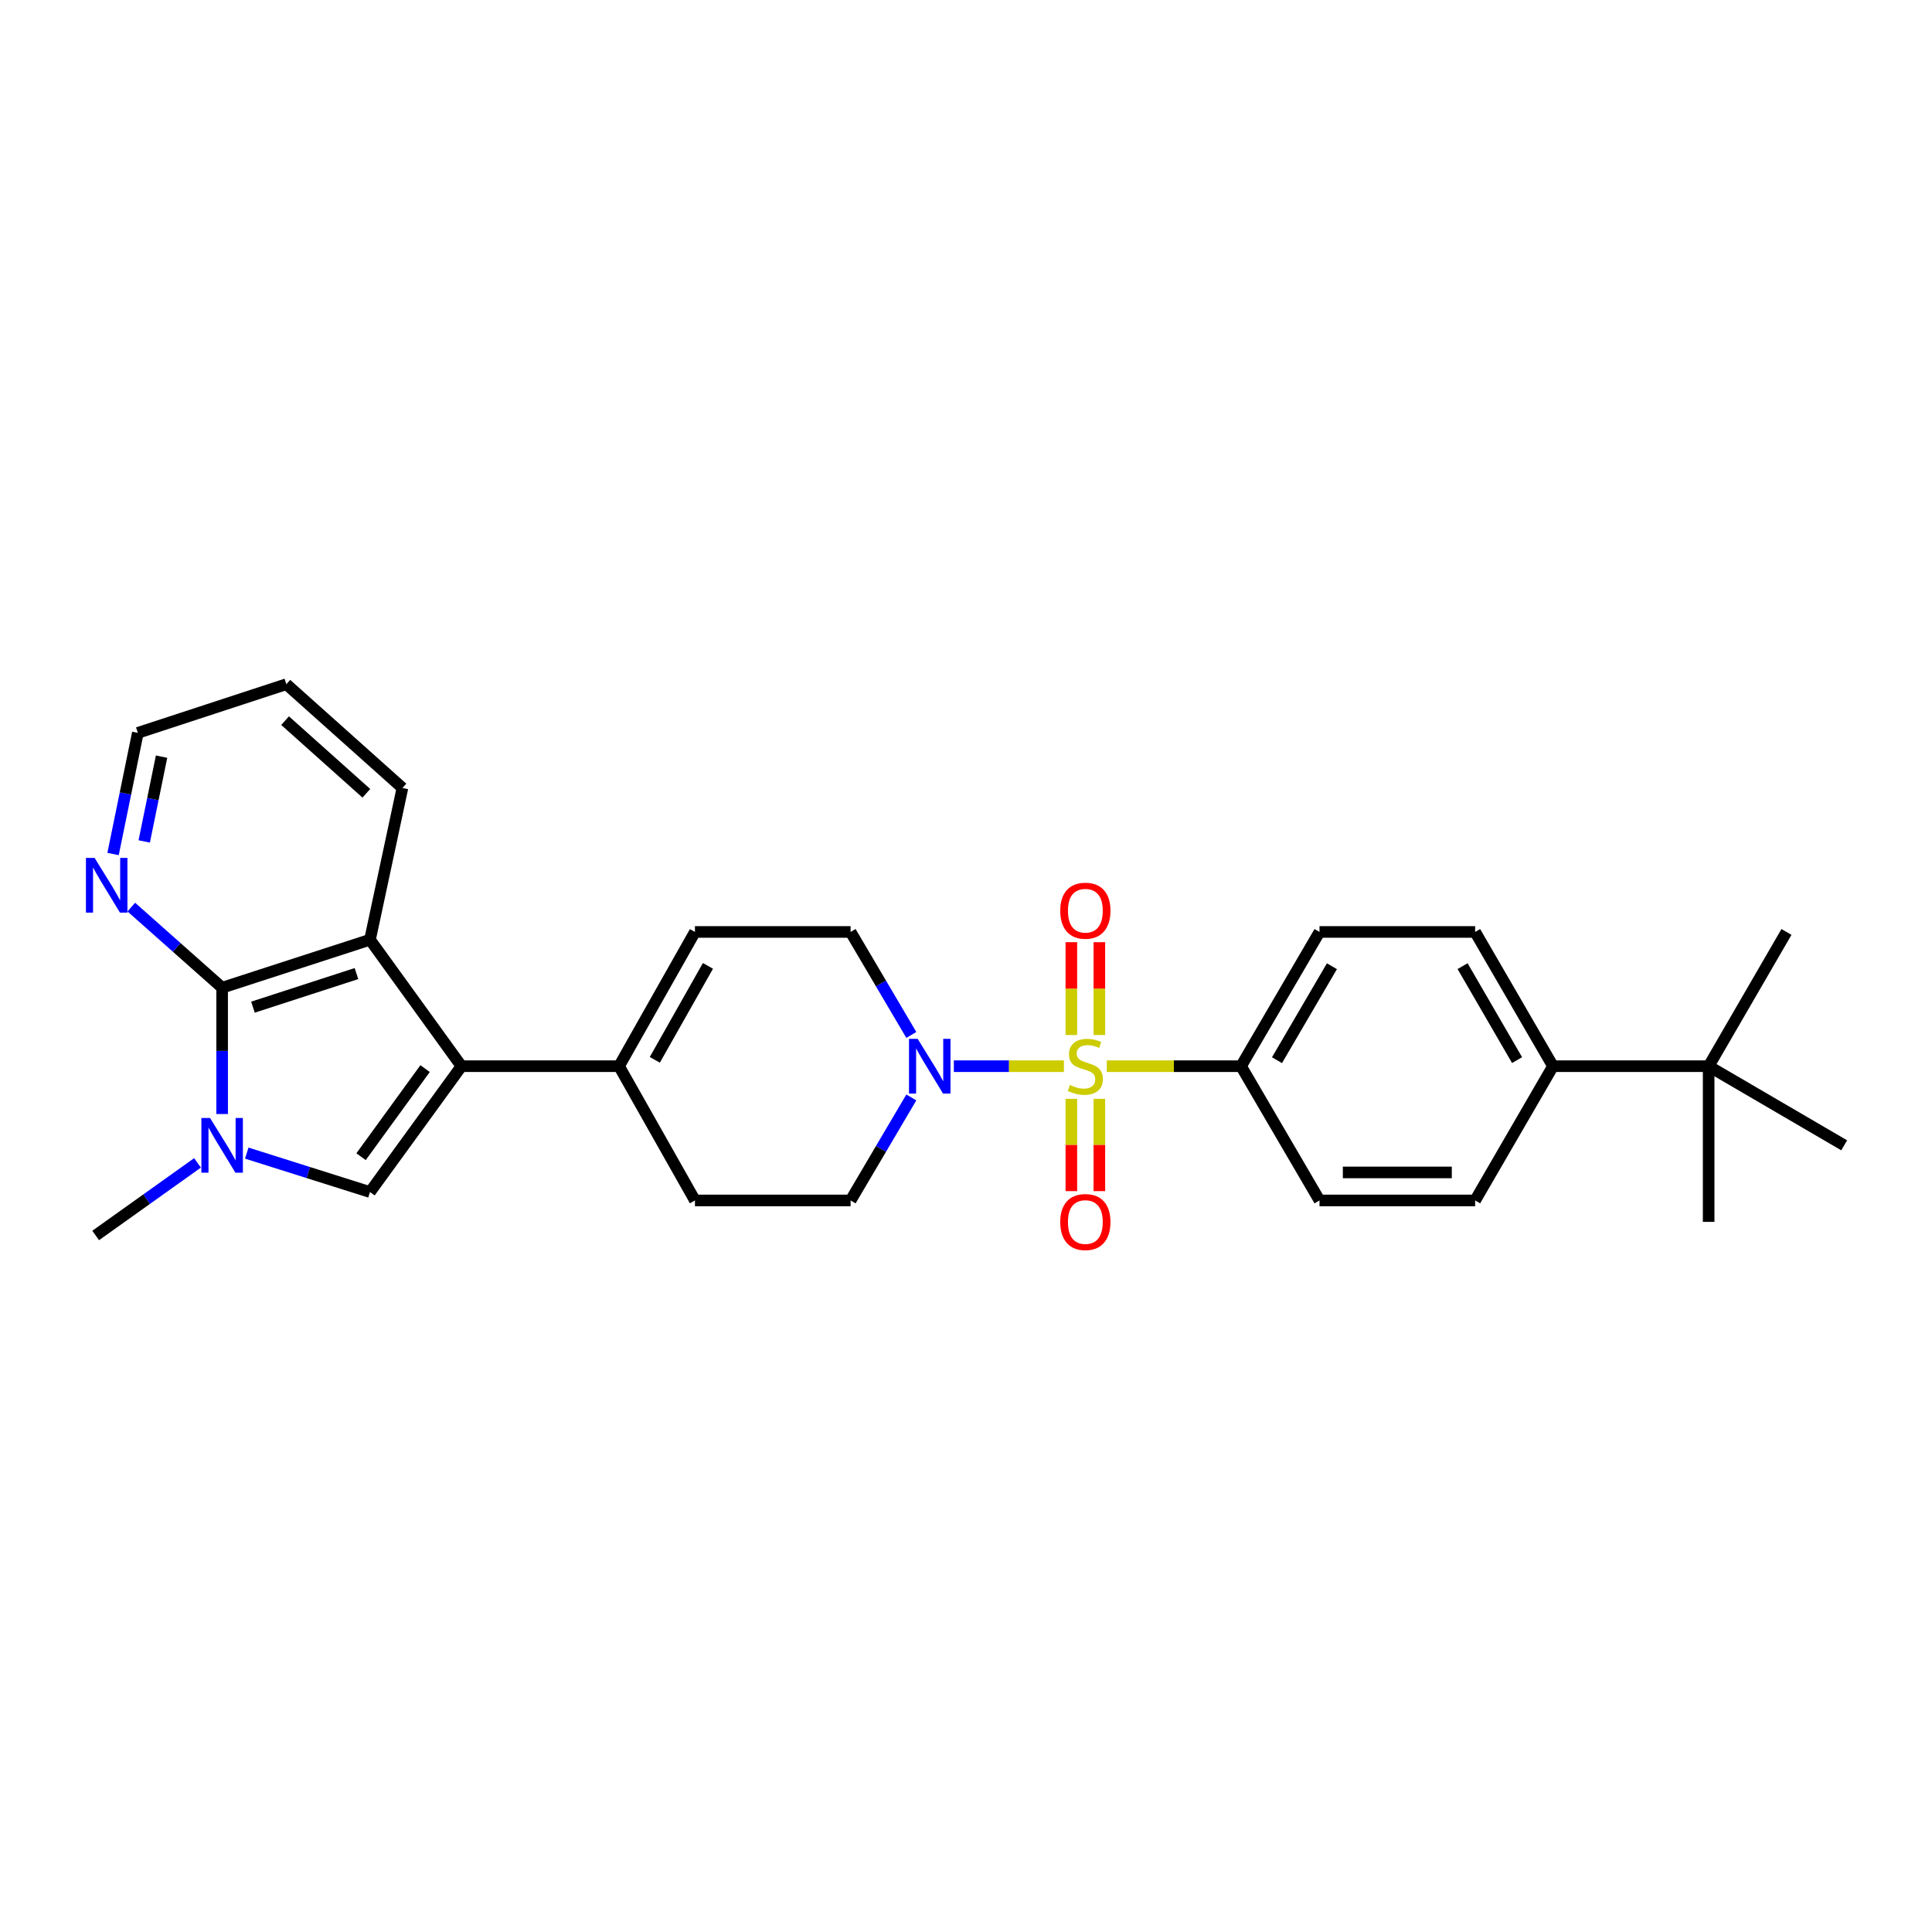 <?xml version='1.0' encoding='iso-8859-1'?>
<svg version='1.1' baseProfile='full'
              xmlns='http://www.w3.org/2000/svg'
                      xmlns:rdkit='http://www.rdkit.org/xml'
                      xmlns:xlink='http://www.w3.org/1999/xlink'
                  xml:space='preserve'
width='1000px' height='1000px' viewBox='0 0 1000 1000'>
<!-- END OF HEADER -->
<rect style='opacity:1.0;fill:#FFFFFF;stroke:none' width='1000' height='1000' x='0' y='0'> </rect>
<path class='bond-4' d='M 550.684,551.859 L 522.198,551.859' style='fill:none;fill-rule:evenodd;stroke:#CCCC00;stroke-width:6px;stroke-linecap:butt;stroke-linejoin:miter;stroke-opacity:1' />
<path class='bond-4' d='M 522.198,551.859 L 493.712,551.859' style='fill:none;fill-rule:evenodd;stroke:#0000FF;stroke-width:6px;stroke-linecap:butt;stroke-linejoin:miter;stroke-opacity:1' />
<path class='bond-7' d='M 572.872,551.859 L 607.616,551.859' style='fill:none;fill-rule:evenodd;stroke:#CCCC00;stroke-width:6px;stroke-linecap:butt;stroke-linejoin:miter;stroke-opacity:1' />
<path class='bond-7' d='M 607.616,551.859 L 642.36,551.859' style='fill:none;fill-rule:evenodd;stroke:#000000;stroke-width:6px;stroke-linecap:butt;stroke-linejoin:miter;stroke-opacity:1' />
<path class='bond-9' d='M 569.027,535.725 L 569.027,511.698' style='fill:none;fill-rule:evenodd;stroke:#CCCC00;stroke-width:6px;stroke-linecap:butt;stroke-linejoin:miter;stroke-opacity:1' />
<path class='bond-9' d='M 569.027,511.698 L 569.027,487.672' style='fill:none;fill-rule:evenodd;stroke:#FF0000;stroke-width:6px;stroke-linecap:butt;stroke-linejoin:miter;stroke-opacity:1' />
<path class='bond-9' d='M 554.528,535.725 L 554.528,511.698' style='fill:none;fill-rule:evenodd;stroke:#CCCC00;stroke-width:6px;stroke-linecap:butt;stroke-linejoin:miter;stroke-opacity:1' />
<path class='bond-9' d='M 554.528,511.698 L 554.528,487.672' style='fill:none;fill-rule:evenodd;stroke:#FF0000;stroke-width:6px;stroke-linecap:butt;stroke-linejoin:miter;stroke-opacity:1' />
<path class='bond-10' d='M 554.528,568.753 L 554.528,592.641' style='fill:none;fill-rule:evenodd;stroke:#CCCC00;stroke-width:6px;stroke-linecap:butt;stroke-linejoin:miter;stroke-opacity:1' />
<path class='bond-10' d='M 554.528,592.641 L 554.528,616.528' style='fill:none;fill-rule:evenodd;stroke:#FF0000;stroke-width:6px;stroke-linecap:butt;stroke-linejoin:miter;stroke-opacity:1' />
<path class='bond-10' d='M 569.027,568.753 L 569.027,592.641' style='fill:none;fill-rule:evenodd;stroke:#CCCC00;stroke-width:6px;stroke-linecap:butt;stroke-linejoin:miter;stroke-opacity:1' />
<path class='bond-10' d='M 569.027,592.641 L 569.027,616.528' style='fill:none;fill-rule:evenodd;stroke:#FF0000;stroke-width:6px;stroke-linecap:butt;stroke-linejoin:miter;stroke-opacity:1' />
<path class='bond-0' d='M 238.855,551.859 L 320.419,551.859' style='fill:none;fill-rule:evenodd;stroke:#000000;stroke-width:6px;stroke-linecap:butt;stroke-linejoin:miter;stroke-opacity:1' />
<path class='bond-2' d='M 238.855,551.859 L 191.508,616.999' style='fill:none;fill-rule:evenodd;stroke:#000000;stroke-width:6px;stroke-linecap:butt;stroke-linejoin:miter;stroke-opacity:1' />
<path class='bond-2' d='M 220.024,553.105 L 186.881,598.704' style='fill:none;fill-rule:evenodd;stroke:#000000;stroke-width:6px;stroke-linecap:butt;stroke-linejoin:miter;stroke-opacity:1' />
<path class='bond-5' d='M 238.855,551.859 L 191.508,486.404' style='fill:none;fill-rule:evenodd;stroke:#000000;stroke-width:6px;stroke-linecap:butt;stroke-linejoin:miter;stroke-opacity:1' />
<path class='bond-1' d='M 127.724,596.846 L 159.616,606.922' style='fill:none;fill-rule:evenodd;stroke:#0000FF;stroke-width:6px;stroke-linecap:butt;stroke-linejoin:miter;stroke-opacity:1' />
<path class='bond-1' d='M 159.616,606.922 L 191.508,616.999' style='fill:none;fill-rule:evenodd;stroke:#000000;stroke-width:6px;stroke-linecap:butt;stroke-linejoin:miter;stroke-opacity:1' />
<path class='bond-21' d='M 102.228,601.907 L 75.875,620.694' style='fill:none;fill-rule:evenodd;stroke:#0000FF;stroke-width:6px;stroke-linecap:butt;stroke-linejoin:miter;stroke-opacity:1' />
<path class='bond-21' d='M 75.875,620.694 L 49.523,639.481' style='fill:none;fill-rule:evenodd;stroke:#000000;stroke-width:6px;stroke-linecap:butt;stroke-linejoin:miter;stroke-opacity:1' />
<path class='bond-30' d='M 114.977,576.619 L 114.977,543.928' style='fill:none;fill-rule:evenodd;stroke:#0000FF;stroke-width:6px;stroke-linecap:butt;stroke-linejoin:miter;stroke-opacity:1' />
<path class='bond-30' d='M 114.977,543.928 L 114.977,511.238' style='fill:none;fill-rule:evenodd;stroke:#000000;stroke-width:6px;stroke-linecap:butt;stroke-linejoin:miter;stroke-opacity:1' />
<path class='bond-3' d='M 114.977,511.238 L 191.508,486.404' style='fill:none;fill-rule:evenodd;stroke:#000000;stroke-width:6px;stroke-linecap:butt;stroke-linejoin:miter;stroke-opacity:1' />
<path class='bond-3' d='M 130.932,521.304 L 184.503,503.92' style='fill:none;fill-rule:evenodd;stroke:#000000;stroke-width:6px;stroke-linecap:butt;stroke-linejoin:miter;stroke-opacity:1' />
<path class='bond-11' d='M 114.977,511.238 L 91.466,490.373' style='fill:none;fill-rule:evenodd;stroke:#000000;stroke-width:6px;stroke-linecap:butt;stroke-linejoin:miter;stroke-opacity:1' />
<path class='bond-11' d='M 91.466,490.373 L 67.955,469.508' style='fill:none;fill-rule:evenodd;stroke:#0000FF;stroke-width:6px;stroke-linecap:butt;stroke-linejoin:miter;stroke-opacity:1' />
<path class='bond-12' d='M 471.698,535.682 L 455.984,509.03' style='fill:none;fill-rule:evenodd;stroke:#0000FF;stroke-width:6px;stroke-linecap:butt;stroke-linejoin:miter;stroke-opacity:1' />
<path class='bond-12' d='M 455.984,509.03 L 440.269,482.377' style='fill:none;fill-rule:evenodd;stroke:#000000;stroke-width:6px;stroke-linecap:butt;stroke-linejoin:miter;stroke-opacity:1' />
<path class='bond-15' d='M 471.699,568.035 L 455.984,594.692' style='fill:none;fill-rule:evenodd;stroke:#0000FF;stroke-width:6px;stroke-linecap:butt;stroke-linejoin:miter;stroke-opacity:1' />
<path class='bond-15' d='M 455.984,594.692 L 440.269,621.349' style='fill:none;fill-rule:evenodd;stroke:#000000;stroke-width:6px;stroke-linecap:butt;stroke-linejoin:miter;stroke-opacity:1' />
<path class='bond-22' d='M 191.508,486.404 L 208.294,407.852' style='fill:none;fill-rule:evenodd;stroke:#000000;stroke-width:6px;stroke-linecap:butt;stroke-linejoin:miter;stroke-opacity:1' />
<path class='bond-6' d='M 320.419,551.859 L 359.703,621.349' style='fill:none;fill-rule:evenodd;stroke:#000000;stroke-width:6px;stroke-linecap:butt;stroke-linejoin:miter;stroke-opacity:1' />
<path class='bond-29' d='M 320.419,551.859 L 359.703,482.377' style='fill:none;fill-rule:evenodd;stroke:#000000;stroke-width:6px;stroke-linecap:butt;stroke-linejoin:miter;stroke-opacity:1' />
<path class='bond-29' d='M 338.933,548.572 L 366.432,499.935' style='fill:none;fill-rule:evenodd;stroke:#000000;stroke-width:6px;stroke-linecap:butt;stroke-linejoin:miter;stroke-opacity:1' />
<path class='bond-17' d='M 642.36,551.859 L 682.973,621.349' style='fill:none;fill-rule:evenodd;stroke:#000000;stroke-width:6px;stroke-linecap:butt;stroke-linejoin:miter;stroke-opacity:1' />
<path class='bond-18' d='M 642.36,551.859 L 682.973,482.377' style='fill:none;fill-rule:evenodd;stroke:#000000;stroke-width:6px;stroke-linecap:butt;stroke-linejoin:miter;stroke-opacity:1' />
<path class='bond-18' d='M 660.969,548.753 L 689.398,500.116' style='fill:none;fill-rule:evenodd;stroke:#000000;stroke-width:6px;stroke-linecap:butt;stroke-linejoin:miter;stroke-opacity:1' />
<path class='bond-8' d='M 359.703,482.377 L 440.269,482.377' style='fill:none;fill-rule:evenodd;stroke:#000000;stroke-width:6px;stroke-linecap:butt;stroke-linejoin:miter;stroke-opacity:1' />
<path class='bond-31' d='M 58.524,442.031 L 64.934,410.68' style='fill:none;fill-rule:evenodd;stroke:#0000FF;stroke-width:6px;stroke-linecap:butt;stroke-linejoin:miter;stroke-opacity:1' />
<path class='bond-31' d='M 64.934,410.68 L 71.344,379.33' style='fill:none;fill-rule:evenodd;stroke:#000000;stroke-width:6px;stroke-linecap:butt;stroke-linejoin:miter;stroke-opacity:1' />
<path class='bond-31' d='M 74.652,435.53 L 79.139,413.585' style='fill:none;fill-rule:evenodd;stroke:#0000FF;stroke-width:6px;stroke-linecap:butt;stroke-linejoin:miter;stroke-opacity:1' />
<path class='bond-31' d='M 79.139,413.585 L 83.626,391.639' style='fill:none;fill-rule:evenodd;stroke:#000000;stroke-width:6px;stroke-linecap:butt;stroke-linejoin:miter;stroke-opacity:1' />
<path class='bond-13' d='M 884.395,551.859 L 803.821,551.859' style='fill:none;fill-rule:evenodd;stroke:#000000;stroke-width:6px;stroke-linecap:butt;stroke-linejoin:miter;stroke-opacity:1' />
<path class='bond-24' d='M 884.395,551.859 L 954.545,592.818' style='fill:none;fill-rule:evenodd;stroke:#000000;stroke-width:6px;stroke-linecap:butt;stroke-linejoin:miter;stroke-opacity:1' />
<path class='bond-25' d='M 884.395,551.859 L 884.395,632.441' style='fill:none;fill-rule:evenodd;stroke:#000000;stroke-width:6px;stroke-linecap:butt;stroke-linejoin:miter;stroke-opacity:1' />
<path class='bond-26' d='M 884.395,551.859 L 924.67,482.377' style='fill:none;fill-rule:evenodd;stroke:#000000;stroke-width:6px;stroke-linecap:butt;stroke-linejoin:miter;stroke-opacity:1' />
<path class='bond-14' d='M 803.821,551.859 L 763.53,482.377' style='fill:none;fill-rule:evenodd;stroke:#000000;stroke-width:6px;stroke-linecap:butt;stroke-linejoin:miter;stroke-opacity:1' />
<path class='bond-14' d='M 785.235,548.71 L 757.031,500.072' style='fill:none;fill-rule:evenodd;stroke:#000000;stroke-width:6px;stroke-linecap:butt;stroke-linejoin:miter;stroke-opacity:1' />
<path class='bond-28' d='M 803.821,551.859 L 763.53,621.349' style='fill:none;fill-rule:evenodd;stroke:#000000;stroke-width:6px;stroke-linecap:butt;stroke-linejoin:miter;stroke-opacity:1' />
<path class='bond-16' d='M 440.269,621.349 L 359.703,621.349' style='fill:none;fill-rule:evenodd;stroke:#000000;stroke-width:6px;stroke-linecap:butt;stroke-linejoin:miter;stroke-opacity:1' />
<path class='bond-19' d='M 682.973,621.349 L 763.53,621.349' style='fill:none;fill-rule:evenodd;stroke:#000000;stroke-width:6px;stroke-linecap:butt;stroke-linejoin:miter;stroke-opacity:1' />
<path class='bond-19' d='M 695.056,606.85 L 751.447,606.85' style='fill:none;fill-rule:evenodd;stroke:#000000;stroke-width:6px;stroke-linecap:butt;stroke-linejoin:miter;stroke-opacity:1' />
<path class='bond-20' d='M 682.973,482.377 L 763.53,482.377' style='fill:none;fill-rule:evenodd;stroke:#000000;stroke-width:6px;stroke-linecap:butt;stroke-linejoin:miter;stroke-opacity:1' />
<path class='bond-27' d='M 208.294,407.852 L 148.212,354.142' style='fill:none;fill-rule:evenodd;stroke:#000000;stroke-width:6px;stroke-linecap:butt;stroke-linejoin:miter;stroke-opacity:1' />
<path class='bond-27' d='M 189.619,410.605 L 147.561,373.008' style='fill:none;fill-rule:evenodd;stroke:#000000;stroke-width:6px;stroke-linecap:butt;stroke-linejoin:miter;stroke-opacity:1' />
<path class='bond-23' d='M 71.344,379.33 L 148.212,354.142' style='fill:none;fill-rule:evenodd;stroke:#000000;stroke-width:6px;stroke-linecap:butt;stroke-linejoin:miter;stroke-opacity:1' />
<path  class='atom-0' d='M 553.778 561.579
Q 554.098 561.699, 555.418 562.259
Q 556.738 562.819, 558.178 563.179
Q 559.658 563.499, 561.098 563.499
Q 563.778 563.499, 565.338 562.219
Q 566.898 560.899, 566.898 558.619
Q 566.898 557.059, 566.098 556.099
Q 565.338 555.139, 564.138 554.619
Q 562.938 554.099, 560.938 553.499
Q 558.418 552.739, 556.898 552.019
Q 555.418 551.299, 554.338 549.779
Q 553.298 548.259, 553.298 545.699
Q 553.298 542.139, 555.698 539.939
Q 558.138 537.739, 562.938 537.739
Q 566.218 537.739, 569.938 539.299
L 569.018 542.379
Q 565.618 540.979, 563.058 540.979
Q 560.298 540.979, 558.778 542.139
Q 557.258 543.259, 557.298 545.219
Q 557.298 546.739, 558.058 547.659
Q 558.858 548.579, 559.978 549.099
Q 561.138 549.619, 563.058 550.219
Q 565.618 551.019, 567.138 551.819
Q 568.658 552.619, 569.738 554.259
Q 570.858 555.859, 570.858 558.619
Q 570.858 562.539, 568.218 564.659
Q 565.618 566.739, 561.258 566.739
Q 558.738 566.739, 556.818 566.179
Q 554.938 565.659, 552.698 564.739
L 553.778 561.579
' fill='#CCCC00'/>
<path  class='atom-2' d='M 108.717 578.658
L 117.997 593.658
Q 118.917 595.138, 120.397 597.818
Q 121.877 600.498, 121.957 600.658
L 121.957 578.658
L 125.717 578.658
L 125.717 606.978
L 121.837 606.978
L 111.877 590.578
Q 110.717 588.658, 109.477 586.458
Q 108.277 584.258, 107.917 583.578
L 107.917 606.978
L 104.237 606.978
L 104.237 578.658
L 108.717 578.658
' fill='#0000FF'/>
<path  class='atom-5' d='M 474.976 537.699
L 484.256 552.699
Q 485.176 554.179, 486.656 556.859
Q 488.136 559.539, 488.216 559.699
L 488.216 537.699
L 491.976 537.699
L 491.976 566.019
L 488.096 566.019
L 478.136 549.619
Q 476.976 547.699, 475.736 545.499
Q 474.536 543.299, 474.176 542.619
L 474.176 566.019
L 470.496 566.019
L 470.496 537.699
L 474.976 537.699
' fill='#0000FF'/>
<path  class='atom-10' d='M 548.778 471.381
Q 548.778 464.581, 552.138 460.781
Q 555.498 456.981, 561.778 456.981
Q 568.058 456.981, 571.418 460.781
Q 574.778 464.581, 574.778 471.381
Q 574.778 478.261, 571.378 482.181
Q 567.978 486.061, 561.778 486.061
Q 555.538 486.061, 552.138 482.181
Q 548.778 478.301, 548.778 471.381
M 561.778 482.861
Q 566.098 482.861, 568.418 479.981
Q 570.778 477.061, 570.778 471.381
Q 570.778 465.821, 568.418 463.021
Q 566.098 460.181, 561.778 460.181
Q 557.458 460.181, 555.098 462.981
Q 552.778 465.781, 552.778 471.381
Q 552.778 477.101, 555.098 479.981
Q 557.458 482.861, 561.778 482.861
' fill='#FF0000'/>
<path  class='atom-11' d='M 548.778 632.521
Q 548.778 625.721, 552.138 621.921
Q 555.498 618.121, 561.778 618.121
Q 568.058 618.121, 571.418 621.921
Q 574.778 625.721, 574.778 632.521
Q 574.778 639.401, 571.378 643.321
Q 567.978 647.201, 561.778 647.201
Q 555.538 647.201, 552.138 643.321
Q 548.778 639.441, 548.778 632.521
M 561.778 644.001
Q 566.098 644.001, 568.418 641.121
Q 570.778 638.201, 570.778 632.521
Q 570.778 626.961, 568.418 624.161
Q 566.098 621.321, 561.778 621.321
Q 557.458 621.321, 555.098 624.121
Q 552.778 626.921, 552.778 632.521
Q 552.778 638.241, 555.098 641.121
Q 557.458 644.001, 561.778 644.001
' fill='#FF0000'/>
<path  class='atom-12' d='M 48.958 444.044
L 58.238 459.044
Q 59.158 460.524, 60.638 463.204
Q 62.118 465.884, 62.198 466.044
L 62.198 444.044
L 65.958 444.044
L 65.958 472.364
L 62.078 472.364
L 52.118 455.964
Q 50.958 454.044, 49.718 451.844
Q 48.518 449.644, 48.158 448.964
L 48.158 472.364
L 44.478 472.364
L 44.478 444.044
L 48.958 444.044
' fill='#0000FF'/>
</svg>
